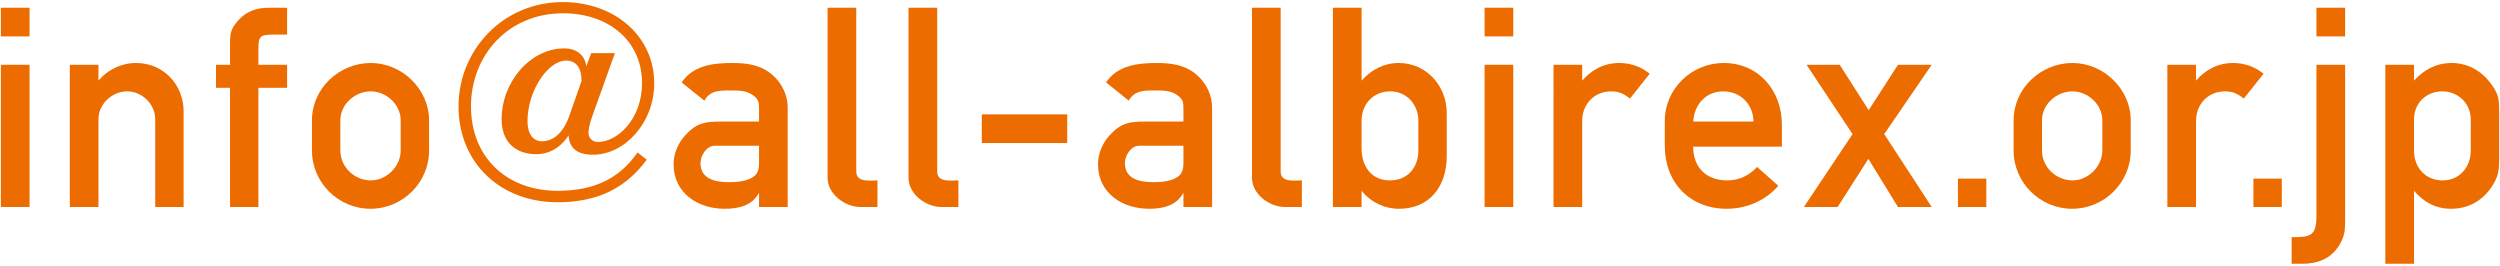 <?xml version="1.0" encoding="utf-8"?>
<!-- Generator: Adobe Illustrator 26.3.1, SVG Export Plug-In . SVG Version: 6.00 Build 0)  -->
<svg version="1.1" xmlns="http://www.w3.org/2000/svg" xmlns:xlink="http://www.w3.org/1999/xlink" x="0px" y="0px"
	 viewBox="0 0 395 42" style="enable-background:new 0 0 395 42;" xml:space="preserve">
<style type="text/css">
	.st0{fill:#ED6C00;}
</style>
<path class="st0" d="M0.135,5.751V1.22h4.532v4.531H0.135z M0.135,32.704V10.236h4.532v22.468H0.135z"/>
<path class="st0" d="M24.526,32.704V18.827c0-2.36-2.077-4.391-4.437-4.391c-2.36,0-4.531,1.982-4.531,4.391v13.877h-4.532V10.236
	h4.532v2.501c1.463-1.746,3.634-2.784,5.947-2.784c4.295,0,7.505,3.398,7.505,7.646v15.104H24.526z"/>
<path class="st0" d="M40.829,13.87v18.834h-4.484V13.87h-2.218v-3.634h2.218V6.979c0-1.699,0.095-2.408,1.275-3.729
	c1.321-1.512,2.974-2.03,4.909-2.03h2.832v4.248c-0.708,0-1.463,0-2.171,0c-2.171,0-2.36,0.283-2.36,2.407c0,0.803,0,1.558,0,2.36
	h4.531v3.634H40.829z"/>
<path class="st0" d="M58.541,32.987c-5.05,0-9.251-4.107-9.251-9.205v-4.767c0-5.051,4.295-9.062,9.299-9.062
	c4.909,0,9.204,4.106,9.204,9.062v4.767C67.792,28.879,63.591,32.987,58.541,32.987z M63.308,19.015c0-2.502-2.266-4.579-4.72-4.579
	c-2.502,0-4.814,2.03-4.814,4.579v4.767c0,2.597,2.218,4.721,4.814,4.721c2.501,0,4.72-2.219,4.72-4.721V19.015z"/>
<path class="st0" d="M93.573,18.385c-0.472,1.337-0.59,2.084-0.59,2.674c0,0.787,0.708,1.377,1.456,1.377
	c3.107,0,7.002-3.579,7.002-9.322c0-6.609-5.232-11.015-12.47-11.015c-8.693,0-14.555,6.647-14.555,14.712
	c0,7.986,5.586,13.336,13.689,13.336c5.94,0,9.834-2.046,12.627-6.059l1.455,1.141c-3.226,4.367-7.592,6.727-14.083,6.727
	c-9.087,0-15.656-6.254-15.656-15.145S79.451,0.329,88.932,0.329c8.261,0,14.437,5.469,14.437,12.824
	c0,6.294-4.72,11.29-9.638,11.29c-2.557,0-3.776-1.022-3.894-3.068c-1.298,2.046-3.187,2.989-5.075,2.989
	c-3.344,0-5.507-1.967-5.507-5.507c0-5.901,4.524-11.212,9.913-11.212c1.81,0,3.265,0.984,3.462,2.833l0.787-2.085h3.737
	L93.573,18.385z M91.882,12.799c0-2.164-0.905-3.227-2.439-3.227c-2.872,0-6.097,4.8-6.097,9.56c0,2.006,0.865,3.187,2.282,3.187
	c1.849,0,3.422-1.377,4.366-4.131L91.882,12.799z"/>
<path class="st0" d="M119.929,32.704v-2.266c-1.085,2.076-3.257,2.549-5.428,2.549c-4.201,0-8.072-2.455-8.072-7.033
	c0-1.699,0.708-3.352,1.841-4.578c1.794-1.982,3.163-2.172,5.711-2.172h5.947v-1.604v-0.472c0-0.992-0.094-1.464-0.944-2.077
	c-1.085-0.803-2.407-0.755-3.682-0.755c-1.652,0-3.115,0-4.012,1.604l-3.587-2.88c1.794-2.689,5.003-3.067,7.977-3.067
	c2.36,0,4.531,0.283,6.373,1.888c1.51,1.322,2.407,3.21,2.407,5.192v15.671H119.929z M119.929,23.028h-6.985
	c-1.322,0-2.266,1.557-2.266,2.736c0,2.597,2.454,3.021,4.531,3.021c1.274,0,3.068-0.142,4.059-1.039
	c0.614-0.566,0.661-1.368,0.661-2.17V23.028z"/>
<path class="st0" d="M135.949,32.704c-2.455,0-5.192-2.029-5.192-4.626V1.22h4.532V26v1.086c0,1.793,2.171,1.416,3.351,1.416v4.201
	H135.949z"/>
<path class="st0" d="M148.736,32.704c-2.455,0-5.192-2.029-5.192-4.626V1.22h4.532V26v1.086c0,1.793,2.171,1.416,3.351,1.416v4.201
	H148.736z"/>
<path class="st0" d="M155.12,22.602v-4.531h13.5v4.531H155.12z"/>
<path class="st0" d="M186.984,32.704v-2.266c-1.085,2.076-3.257,2.549-5.428,2.549c-4.201,0-8.072-2.455-8.072-7.033
	c0-1.699,0.708-3.352,1.841-4.578c1.794-1.982,3.163-2.172,5.711-2.172h5.947v-1.604v-0.472c0-0.992-0.094-1.464-0.944-2.077
	c-1.085-0.803-2.407-0.755-3.682-0.755c-1.652,0-3.115,0-4.012,1.604l-3.587-2.88c1.794-2.689,5.003-3.067,7.977-3.067
	c2.36,0,4.531,0.283,6.373,1.888c1.51,1.322,2.407,3.21,2.407,5.192v15.671H186.984z M186.984,23.028h-6.985
	c-1.322,0-2.266,1.557-2.266,2.736c0,2.597,2.454,3.021,4.531,3.021c1.274,0,3.068-0.142,4.059-1.039
	c0.614-0.566,0.661-1.368,0.661-2.17V23.028z"/>
<path class="st0" d="M203.004,32.704c-2.455,0-5.192-2.029-5.192-4.626V1.22h4.532V26v1.086c0,1.793,2.171,1.416,3.351,1.416v4.201
	H203.004z"/>
<path class="st0" d="M221.031,32.987c-2.313,0-4.437-1.039-5.9-2.832v2.549h-4.532V1.22h4.532v11.517
	c1.558-1.746,3.54-2.784,5.9-2.784c4.343,0,7.552,3.634,7.552,7.882v6.893C228.583,29.352,225.94,32.987,221.031,32.987z
	 M224.099,19.062c0-2.549-1.841-4.626-4.437-4.626c-2.644,0-4.531,1.982-4.531,4.626v4.39c0,2.785,1.51,5.051,4.484,5.051
	c2.785,0,4.484-2.029,4.484-4.721V19.062z"/>
<path class="st0" d="M234.565,5.751V1.22h4.532v4.531H234.565z M234.565,32.704V10.236h4.532v22.468H234.565z"/>
<path class="st0" d="M257.54,15.569c-0.991-0.755-1.699-1.133-2.974-1.133c-2.69,0-4.578,2.03-4.578,4.674v13.594h-4.532V10.236
	h4.532v2.501c1.51-1.746,3.493-2.784,5.853-2.784c1.747,0,3.446,0.566,4.815,1.699L257.54,15.569z"/>
<path class="st0" d="M267.522,23.168c0,3.305,2.077,5.334,5.381,5.334c1.888,0,3.445-0.756,4.72-2.124l3.351,2.974
	c-2.03,2.359-5.051,3.635-8.166,3.635c-5.806,0-9.771-4.154-9.771-9.912V19.11c0-5.098,4.248-9.157,9.299-9.157
	c5.57,0,9.204,4.39,9.204,9.771v3.445H267.522z M272.289,14.436c-2.785,0-4.579,2.077-4.767,4.768h9.534
	C277.009,16.513,275.027,14.436,272.289,14.436z"/>
<path class="st0" d="M299.877,32.704l-4.673-7.6l-4.861,7.6h-5.334l7.694-11.518l-7.269-10.95h5.239l4.579,7.175l4.625-7.175h5.334
	l-7.505,10.95l7.505,11.518H299.877z"/>
<path class="st0" d="M309.353,32.704v-4.484h4.484v4.484H309.353z"/>
<path class="st0" d="M327.402,32.987c-5.05,0-9.251-4.107-9.251-9.205v-4.767c0-5.051,4.295-9.062,9.299-9.062
	c4.909,0,9.204,4.106,9.204,9.062v4.767C336.654,28.879,332.453,32.987,327.402,32.987z M332.169,19.015
	c0-2.502-2.266-4.579-4.72-4.579c-2.502,0-4.814,2.03-4.814,4.579v4.767c0,2.597,2.218,4.721,4.814,4.721
	c2.501,0,4.72-2.219,4.72-4.721V19.015z"/>
<path class="st0" d="M354.526,15.569c-0.991-0.755-1.699-1.133-2.974-1.133c-2.69,0-4.578,2.03-4.578,4.674v13.594h-4.532V10.236
	h4.532v2.501c1.51-1.746,3.493-2.784,5.853-2.784c1.747,0,3.446,0.566,4.815,1.699L354.526,15.569z"/>
<path class="st0" d="M356.04,32.704v-4.484h4.484v4.484H356.04z"/>
<path class="st0" d="M370.482,36.149c-0.047,0.896-0.377,1.794-0.85,2.549c-1.322,2.172-3.398,2.974-5.853,2.974h-1.699v-4.2
	c2.926,0,3.917-0.143,3.917-3.352V10.236h4.532v24.355C370.529,35.111,370.529,35.629,370.482,36.149z M365.998,5.751V1.22h4.532
	v4.531H365.998z"/>
<path class="st0" d="M394.865,25.01c0,1.982-0.094,2.879-1.227,4.578c-1.463,2.171-3.729,3.398-6.325,3.398
	c-2.455,0-4.295-0.992-5.9-2.832v11.517h-4.532V10.236h4.532v2.501c1.604-1.746,3.54-2.784,5.947-2.784
	c2.454,0,4.625,1.18,6.089,3.115c1.322,1.746,1.416,2.454,1.416,4.578V25.01z M390.38,18.874c0-2.502-1.982-4.438-4.484-4.438
	c-2.549,0-4.484,1.842-4.484,4.438v4.908c0,2.691,1.793,4.721,4.531,4.721c2.69,0,4.437-2.124,4.437-4.721V18.874z"/>
</svg>
